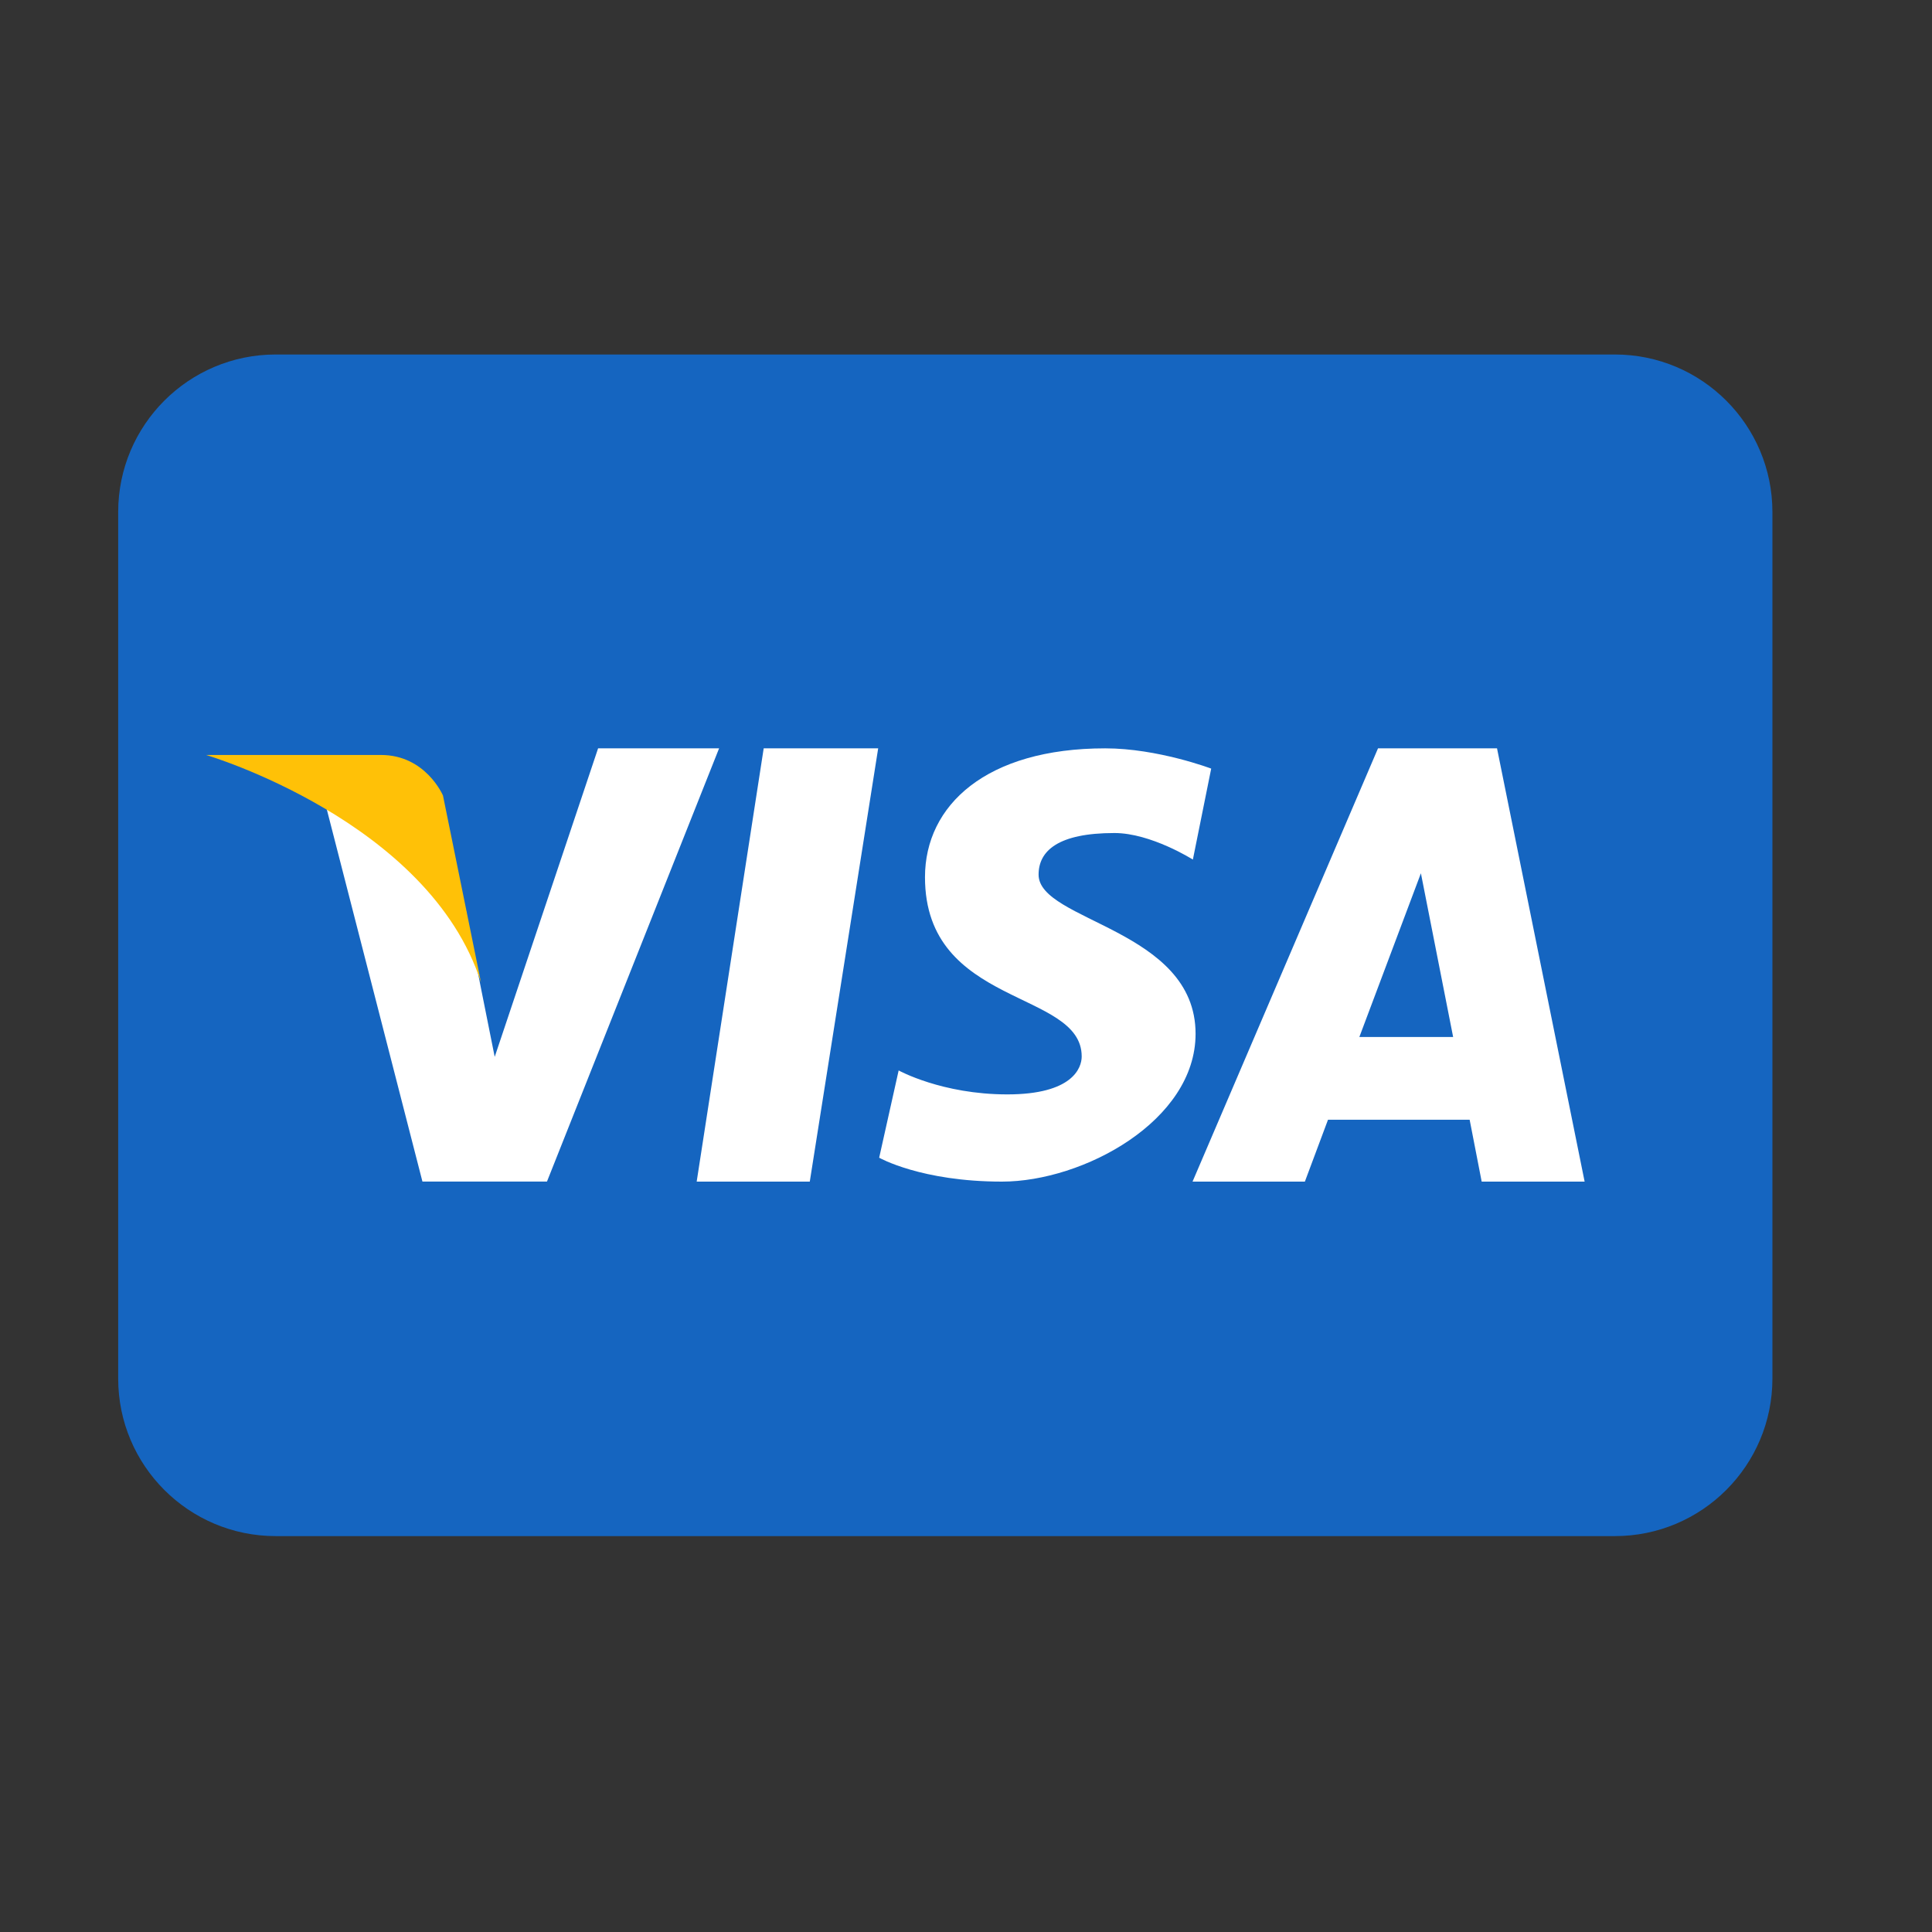 <svg width="35" height="35" viewBox="0 0 35 35" fill="none" xmlns="http://www.w3.org/2000/svg">
<rect x="0" y="0" width="35" height="35" fill="#333333" stroke="none"/>
<path d="M32.109 24.974C32.109 26.55 30.831 27.828 29.255 27.828H4.995C3.419 27.828 2.141 26.55 2.141 24.974V9.276C2.141 7.7 3.419 6.422 4.995 6.422H29.255C30.831 6.422 32.109 7.7 32.109 9.276V24.974Z" fill="#1565C0"/>
<path d="M10.835 13.557L8.962 19.146C8.962 19.146 8.486 16.782 8.439 16.485C7.372 14.051 5.798 14.187 5.798 14.187L7.653 21.406V21.405H9.909L13.027 13.557H10.835ZM12.621 21.406H14.67L15.909 13.557H13.835L12.621 21.406ZM27.12 13.557H24.964L21.604 21.406H23.639L24.058 20.285H26.624L26.842 21.406H28.707L27.12 13.557ZM24.626 18.786L25.741 15.82L26.325 18.786H24.626ZM18.815 15.845C18.815 15.413 19.17 15.091 20.189 15.091C20.851 15.091 21.61 15.572 21.61 15.572L21.942 13.924C21.942 13.924 20.974 13.557 20.022 13.557C17.868 13.557 16.757 14.587 16.757 15.891C16.757 18.25 19.596 17.927 19.596 19.139C19.596 19.346 19.431 19.826 18.249 19.826C17.063 19.826 16.28 19.392 16.28 19.392L15.927 20.973C15.927 20.973 16.686 21.406 18.151 21.406C19.621 21.406 21.659 20.307 21.659 18.728C21.659 16.83 18.815 16.693 18.815 15.845Z" fill="white"/>
<path d="M8.714 17.799L8.025 14.412C8.025 14.412 7.713 13.677 6.902 13.677C6.092 13.677 3.734 13.677 3.734 13.677C3.734 13.677 7.774 14.87 8.714 17.799Z" fill="#FFC107"/>
</svg>
